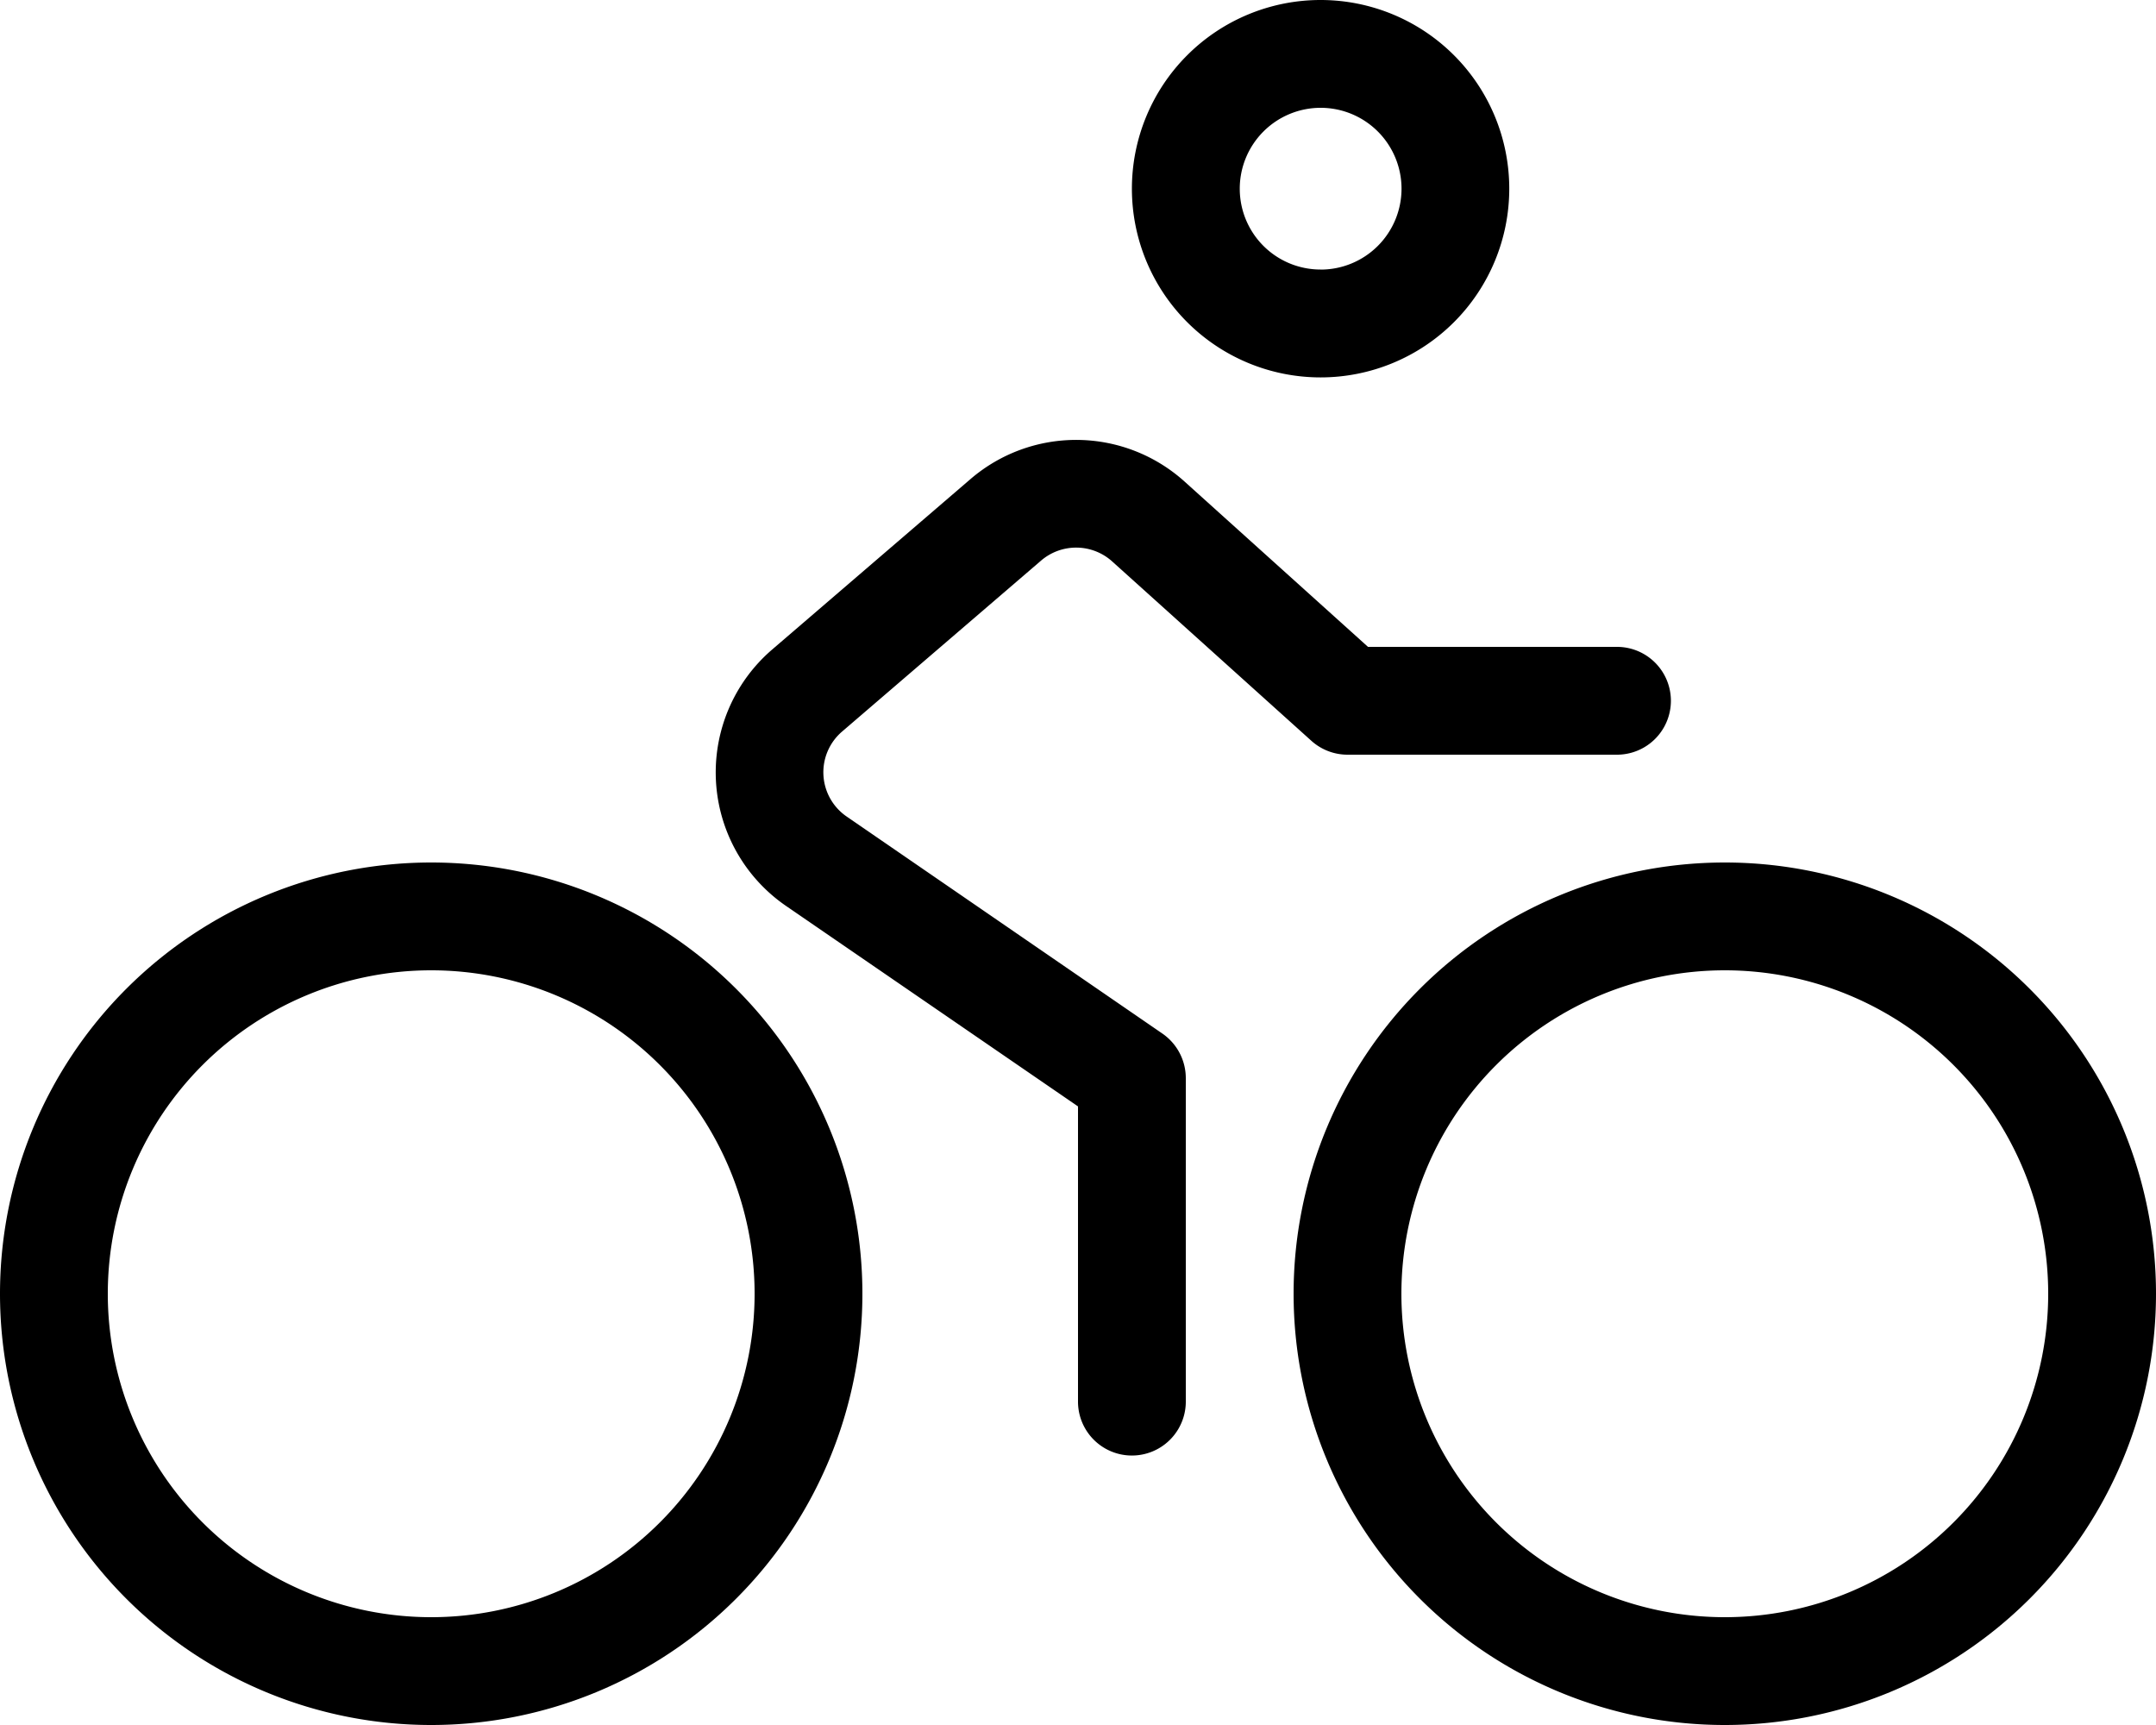 <svg xmlns="http://www.w3.org/2000/svg" width="35" height="28" viewBox="0 0 35 28">
  <path id="Icon-E-Bike" d="M18.375,3.063a3.063,3.063,0,1,1,3.063,3.063A3.063,3.063,0,0,1,18.375,3.063Zm3.063,1.313a1.313,1.313,0,1,0-1.312-1.312A1.311,1.311,0,0,0,21.438,4.375ZM14,21a7,7,0,1,1-7-7A7,7,0,0,1,14,21ZM7,26.25A5.25,5.25,0,1,0,1.75,21,5.251,5.251,0,0,0,7,26.25ZM35,21a7,7,0,1,1-7-7A7,7,0,0,1,35,21Zm-7,5.25a5.25,5.25,0,0,0,0-10.5,5.25,5.25,0,0,0,0,10.5ZM13.672,11.873a.871.871,0,0,0,.077,1.384l5.124,3.522a.879.879,0,0,1,.377.722v5.25a.875.875,0,0,1-1.75,0V17.959L12.753,14.7a2.629,2.629,0,0,1-.219-4.156l3.227-2.773a2.63,2.63,0,0,1,3.467.044l2.98,2.685H26.25a.875.875,0,0,1,0,1.75H21.875a.877.877,0,0,1-.585-.224L18.058,9.116A.874.874,0,0,0,16.9,9.1Z"/>
</svg>
